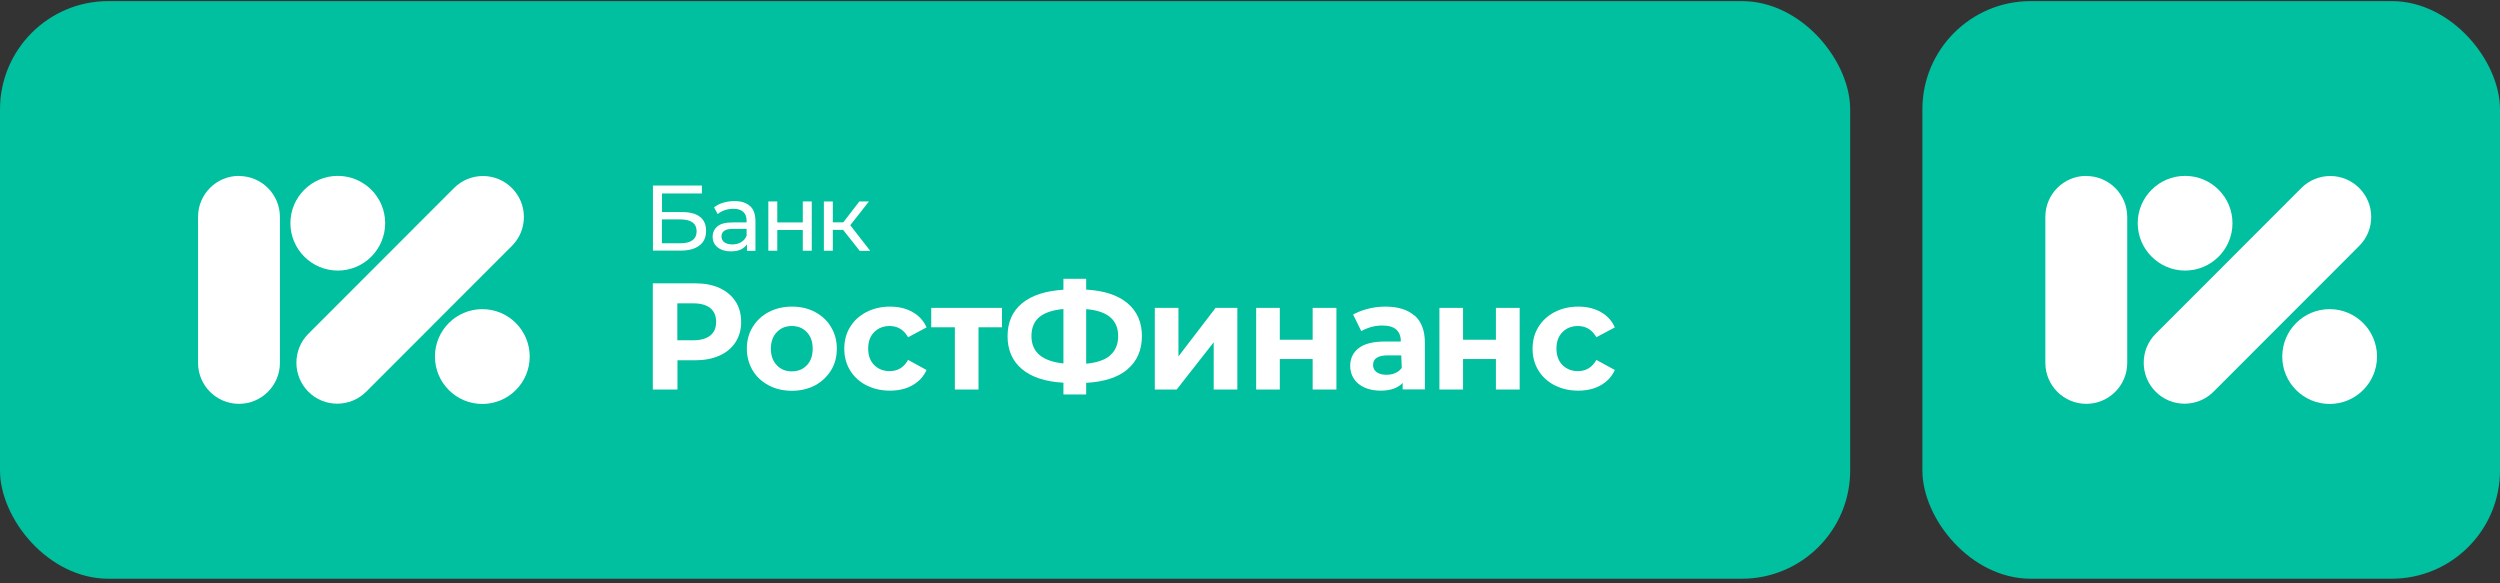 <svg width="536" height="125" viewBox="0 0 536 125" fill="none" xmlns="http://www.w3.org/2000/svg">
<rect x="0" y="0" width="536" height="125" fill="#333333" stroke="none"/>
<rect y="0.238" width="396.679" height="123.841" rx="23.22" fill="#00C09F"/>
<path d="M51.237 37.709C46.388 37.709 42.46 41.639 42.46 46.491V77.799C42.46 82.651 46.388 86.582 51.237 86.582C56.086 86.582 60.014 82.651 60.014 77.799V46.518C60.014 41.666 56.086 37.736 51.237 37.736V37.709Z" fill="white"/>
<path d="M103.411 86.609C109.021 86.609 113.569 82.058 113.569 76.444C113.569 70.83 109.021 66.279 103.411 66.279C97.8 66.279 93.252 70.83 93.252 76.444C93.252 82.058 97.8 86.609 103.411 86.609Z" fill="white"/>
<path d="M72.42 37.709C66.813 37.709 62.262 42.262 62.262 47.846C62.262 53.43 66.813 58.011 72.42 58.011C78.028 58.011 82.579 53.458 82.579 47.846C82.579 42.235 78.028 37.709 72.42 37.709Z" fill="white"/>
<path d="M109.75 40.311C108.098 38.657 105.876 37.736 103.546 37.736C101.217 37.736 98.995 38.657 97.343 40.311L66.109 71.565C62.696 74.98 62.696 80.564 66.109 83.98C69.522 87.422 75.103 87.395 78.516 83.98L109.75 52.726C111.402 51.072 112.323 48.876 112.323 46.518C112.323 44.16 111.402 41.964 109.75 40.311Z" fill="white"/>
<path d="M139.989 39.777L150.491 39.777V41.484H141.938V45.467H146.296C147.947 45.467 149.219 45.819 150.085 46.496C150.952 47.173 151.385 48.176 151.385 49.476C151.385 50.858 150.924 51.888 149.977 52.619C149.03 53.351 147.703 53.73 145.971 53.73H139.989L139.989 39.777ZM145.863 52.159C147 52.159 147.866 51.942 148.461 51.508C149.057 51.075 149.355 50.425 149.355 49.585C149.355 47.905 148.191 47.038 145.836 47.038H141.911V52.159H145.836H145.863Z" fill="white"/>
<path d="M160.804 44.166C161.589 44.871 161.968 45.954 161.968 47.39V53.784H160.154V52.375C159.829 52.863 159.369 53.242 158.801 53.513C158.205 53.784 157.502 53.892 156.69 53.892C155.499 53.892 154.551 53.594 153.848 53.026C153.144 52.457 152.792 51.698 152.792 50.777C152.792 49.856 153.144 49.097 153.821 48.528C154.497 47.959 155.58 47.688 157.042 47.688H160.073V47.309C160.073 46.496 159.829 45.846 159.342 45.413C158.855 44.979 158.151 44.762 157.231 44.762C156.608 44.762 155.986 44.871 155.39 45.06C154.795 45.277 154.281 45.548 153.875 45.9L153.09 44.464C153.631 44.031 154.281 43.679 155.039 43.462C155.796 43.245 156.608 43.11 157.448 43.11C158.909 43.11 160.019 43.462 160.804 44.193V44.166ZM158.909 51.915C159.451 51.59 159.829 51.129 160.073 50.533V49.07H157.123C155.499 49.07 154.687 49.612 154.687 50.696C154.687 51.237 154.903 51.644 155.309 51.942C155.715 52.24 156.284 52.402 157.014 52.402C157.745 52.402 158.368 52.24 158.909 51.915Z" fill="white"/>
<path d="M164.729 43.191H166.65V47.688H172.118V43.191H174.04V53.757H172.118V49.314H166.65V53.757H164.729V43.191Z" fill="white"/>
<path d="M180.753 49.287H178.56V53.757H176.639V43.191H178.56V47.661H180.807L184.245 43.191H186.302L182.296 48.284L186.572 53.784H184.326L180.78 49.314L180.753 49.287Z" fill="white"/>
<path d="M154.243 61.741C155.733 62.416 156.871 63.361 157.684 64.604C158.497 65.847 158.903 67.305 158.903 69.007C158.903 70.709 158.497 72.141 157.684 73.384C156.871 74.626 155.733 75.599 154.243 76.247C152.752 76.922 150.991 77.247 148.959 77.247H145.247V83.514H139.963V60.741H148.986C151.018 60.741 152.78 61.065 154.27 61.741H154.243ZM152.292 71.925C153.132 71.249 153.538 70.277 153.538 69.007C153.538 67.738 153.132 66.738 152.292 66.063C151.452 65.388 150.26 65.036 148.661 65.036H145.22V72.951H148.661C150.26 72.951 151.452 72.6 152.292 71.925Z" fill="white"/>
<path d="M164.811 82.622C163.348 81.839 162.182 80.785 161.369 79.408C160.557 78.03 160.123 76.49 160.123 74.761C160.123 73.032 160.529 71.466 161.369 70.115C162.209 68.737 163.348 67.684 164.811 66.9C166.274 66.144 167.927 65.739 169.797 65.739C171.666 65.739 173.292 66.117 174.755 66.9C176.218 67.684 177.356 68.737 178.169 70.115C179.009 71.493 179.416 73.032 179.416 74.761C179.416 76.49 179.009 78.057 178.169 79.408C177.329 80.758 176.191 81.839 174.755 82.622C173.292 83.379 171.639 83.784 169.797 83.784C167.954 83.784 166.274 83.406 164.811 82.622ZM172.994 78.3C173.834 77.436 174.24 76.247 174.24 74.761C174.24 73.276 173.834 72.114 172.994 71.222C172.154 70.331 171.097 69.899 169.769 69.899C168.442 69.899 167.385 70.331 166.545 71.222C165.705 72.087 165.271 73.276 165.271 74.761C165.271 76.247 165.705 77.409 166.545 78.3C167.385 79.192 168.469 79.624 169.769 79.624C171.07 79.624 172.154 79.192 172.994 78.3Z" fill="white"/>
<path d="M185.756 82.622C184.265 81.839 183.1 80.785 182.26 79.408C181.42 78.03 181.014 76.49 181.014 74.761C181.014 73.032 181.42 71.466 182.26 70.115C183.1 68.737 184.265 67.684 185.756 66.9C187.246 66.144 188.926 65.739 190.796 65.739C192.665 65.739 194.264 66.117 195.646 66.9C197.028 67.684 198.03 68.764 198.654 70.196L194.697 72.303C193.776 70.709 192.475 69.899 190.741 69.899C189.414 69.899 188.303 70.331 187.436 71.195C186.568 72.06 186.135 73.249 186.135 74.734C186.135 76.22 186.568 77.409 187.436 78.273C188.303 79.138 189.414 79.57 190.741 79.57C192.475 79.57 193.803 78.759 194.697 77.166L198.654 79.327C198.03 80.704 197.028 81.812 195.646 82.595C194.264 83.379 192.638 83.757 190.796 83.757C188.953 83.757 187.246 83.379 185.756 82.595V82.622Z" fill="white"/>
<path d="M214.857 70.169H209.79V83.514H204.723V70.169H199.656V66.009H214.83V70.169H214.857Z" fill="white"/>
<path d="M241.737 79.192C239.678 80.921 236.724 81.866 232.877 82.082V84.567H227.999V82.055C224.124 81.839 221.171 80.867 219.111 79.138C217.052 77.409 216.022 75.058 216.022 72.087C216.022 69.115 217.052 66.738 219.111 65.036C221.171 63.334 224.124 62.362 227.999 62.119V59.769H232.877V62.092C236.724 62.308 239.678 63.28 241.737 65.009C243.796 66.738 244.826 69.088 244.826 72.06C244.826 75.031 243.796 77.436 241.737 79.165V79.192ZM227.999 77.949V66.252C225.669 66.468 223.935 67.062 222.824 67.981C221.713 68.926 221.144 70.277 221.144 72.06C221.144 75.491 223.42 77.436 227.999 77.922V77.949ZM238.025 76.166C239.163 75.194 239.732 73.816 239.732 72.06C239.732 68.575 237.456 66.657 232.877 66.279V77.976C235.18 77.76 236.914 77.166 238.025 76.193V76.166Z" fill="white"/>
<path d="M247.591 66.009H252.658V76.409L260.624 66.009H265.285V83.514H260.218V73.384L252.279 83.514H247.591V66.009Z" fill="white"/>
<path d="M269.321 66.009H274.388V72.843H281.433V66.009H286.528V83.514H281.433V76.977H274.388V83.514H269.321V66.009Z" fill="white"/>
<path d="M308.611 66.009H313.678V72.843H320.723V66.009H325.818V83.514H320.723V76.977H313.678V83.514H308.611V66.009Z" fill="white"/>
<path d="M333.324 82.622C331.834 81.839 330.668 80.785 329.828 79.408C328.988 78.03 328.582 76.49 328.582 74.761C328.582 73.032 328.988 71.466 329.828 70.115C330.668 68.737 331.834 67.684 333.324 66.9C334.814 66.144 336.494 65.739 338.364 65.739C340.234 65.739 341.832 66.117 343.214 66.9C344.596 67.684 345.599 68.764 346.222 70.196L342.266 72.303C341.345 70.709 340.044 69.899 338.31 69.899C336.982 69.899 335.871 70.331 335.004 71.195C334.137 72.06 333.703 73.249 333.703 74.734C333.703 76.22 334.137 77.409 335.004 78.273C335.871 79.138 336.982 79.57 338.31 79.57C340.044 79.57 341.372 78.759 342.266 77.166L346.222 79.327C345.599 80.704 344.596 81.812 343.214 82.595C341.832 83.379 340.206 83.757 338.364 83.757C336.521 83.757 334.814 83.379 333.324 82.595V82.622Z" fill="white"/>
<path d="M303.274 67.684C301.81 66.387 299.724 65.739 297.014 65.739C295.605 65.739 294.223 65.928 292.896 66.306C291.839 66.603 290.918 66.981 290.105 67.441L291.866 71.006C292.381 70.682 292.95 70.439 293.6 70.223C294.494 69.926 295.416 69.791 296.364 69.791C297.719 69.791 298.721 70.088 299.399 70.682C299.941 71.168 300.212 71.844 300.32 72.654V73.222H297.014C294.44 73.222 292.543 73.681 291.324 74.626C290.105 75.545 289.481 76.841 289.481 78.462C289.481 79.489 289.752 80.38 290.267 81.191C290.782 82.001 291.541 82.622 292.543 83.082C293.546 83.541 294.711 83.757 296.039 83.757C298.152 83.757 299.697 83.19 300.727 82.109V82.46V83.487H305.496V73.492C305.496 70.898 304.764 68.953 303.301 67.657L303.274 67.684ZM299.588 79.759C298.911 80.164 298.152 80.353 297.258 80.353C296.364 80.353 295.659 80.164 295.145 79.786C294.63 79.408 294.386 78.894 294.386 78.246C294.386 76.868 295.443 76.193 297.529 76.193H300.428L300.537 78.894C300.266 79.246 299.914 79.57 299.588 79.759Z" fill="white"/>
<rect x="412.159" y="0.238" width="123.841" height="123.841" rx="23.22" fill="#00C09F"/>
<path d="M447.301 37.709C442.452 37.709 438.524 41.639 438.524 46.491V77.799C438.524 82.651 442.452 86.582 447.301 86.582C452.15 86.582 456.078 82.651 456.078 77.799V46.518C456.078 41.666 452.15 37.736 447.301 37.736V37.709Z" fill="white"/>
<path d="M499.475 86.609C505.085 86.609 509.634 82.058 509.634 76.444C509.634 70.83 505.085 66.279 499.475 66.279C493.865 66.279 489.316 70.83 489.316 76.444C489.316 82.058 493.865 86.609 499.475 86.609Z" fill="white"/>
<path d="M468.485 37.709C462.877 37.709 458.326 42.262 458.326 47.846C458.326 53.43 462.877 58.011 468.485 58.011C474.092 58.011 478.643 53.458 478.643 47.846C478.643 42.235 474.092 37.709 468.485 37.709V37.709Z" fill="white"/>
<path d="M505.814 40.311C504.162 38.657 501.941 37.736 499.611 37.736C497.281 37.736 495.06 38.657 493.407 40.311L462.173 71.565C458.76 74.98 458.76 80.564 462.173 83.98C465.587 87.422 471.167 87.395 474.58 83.98L505.814 52.726C507.467 51.072 508.388 48.876 508.388 46.518C508.388 44.16 507.467 41.964 505.814 40.311Z" fill="white"/>
</svg>
